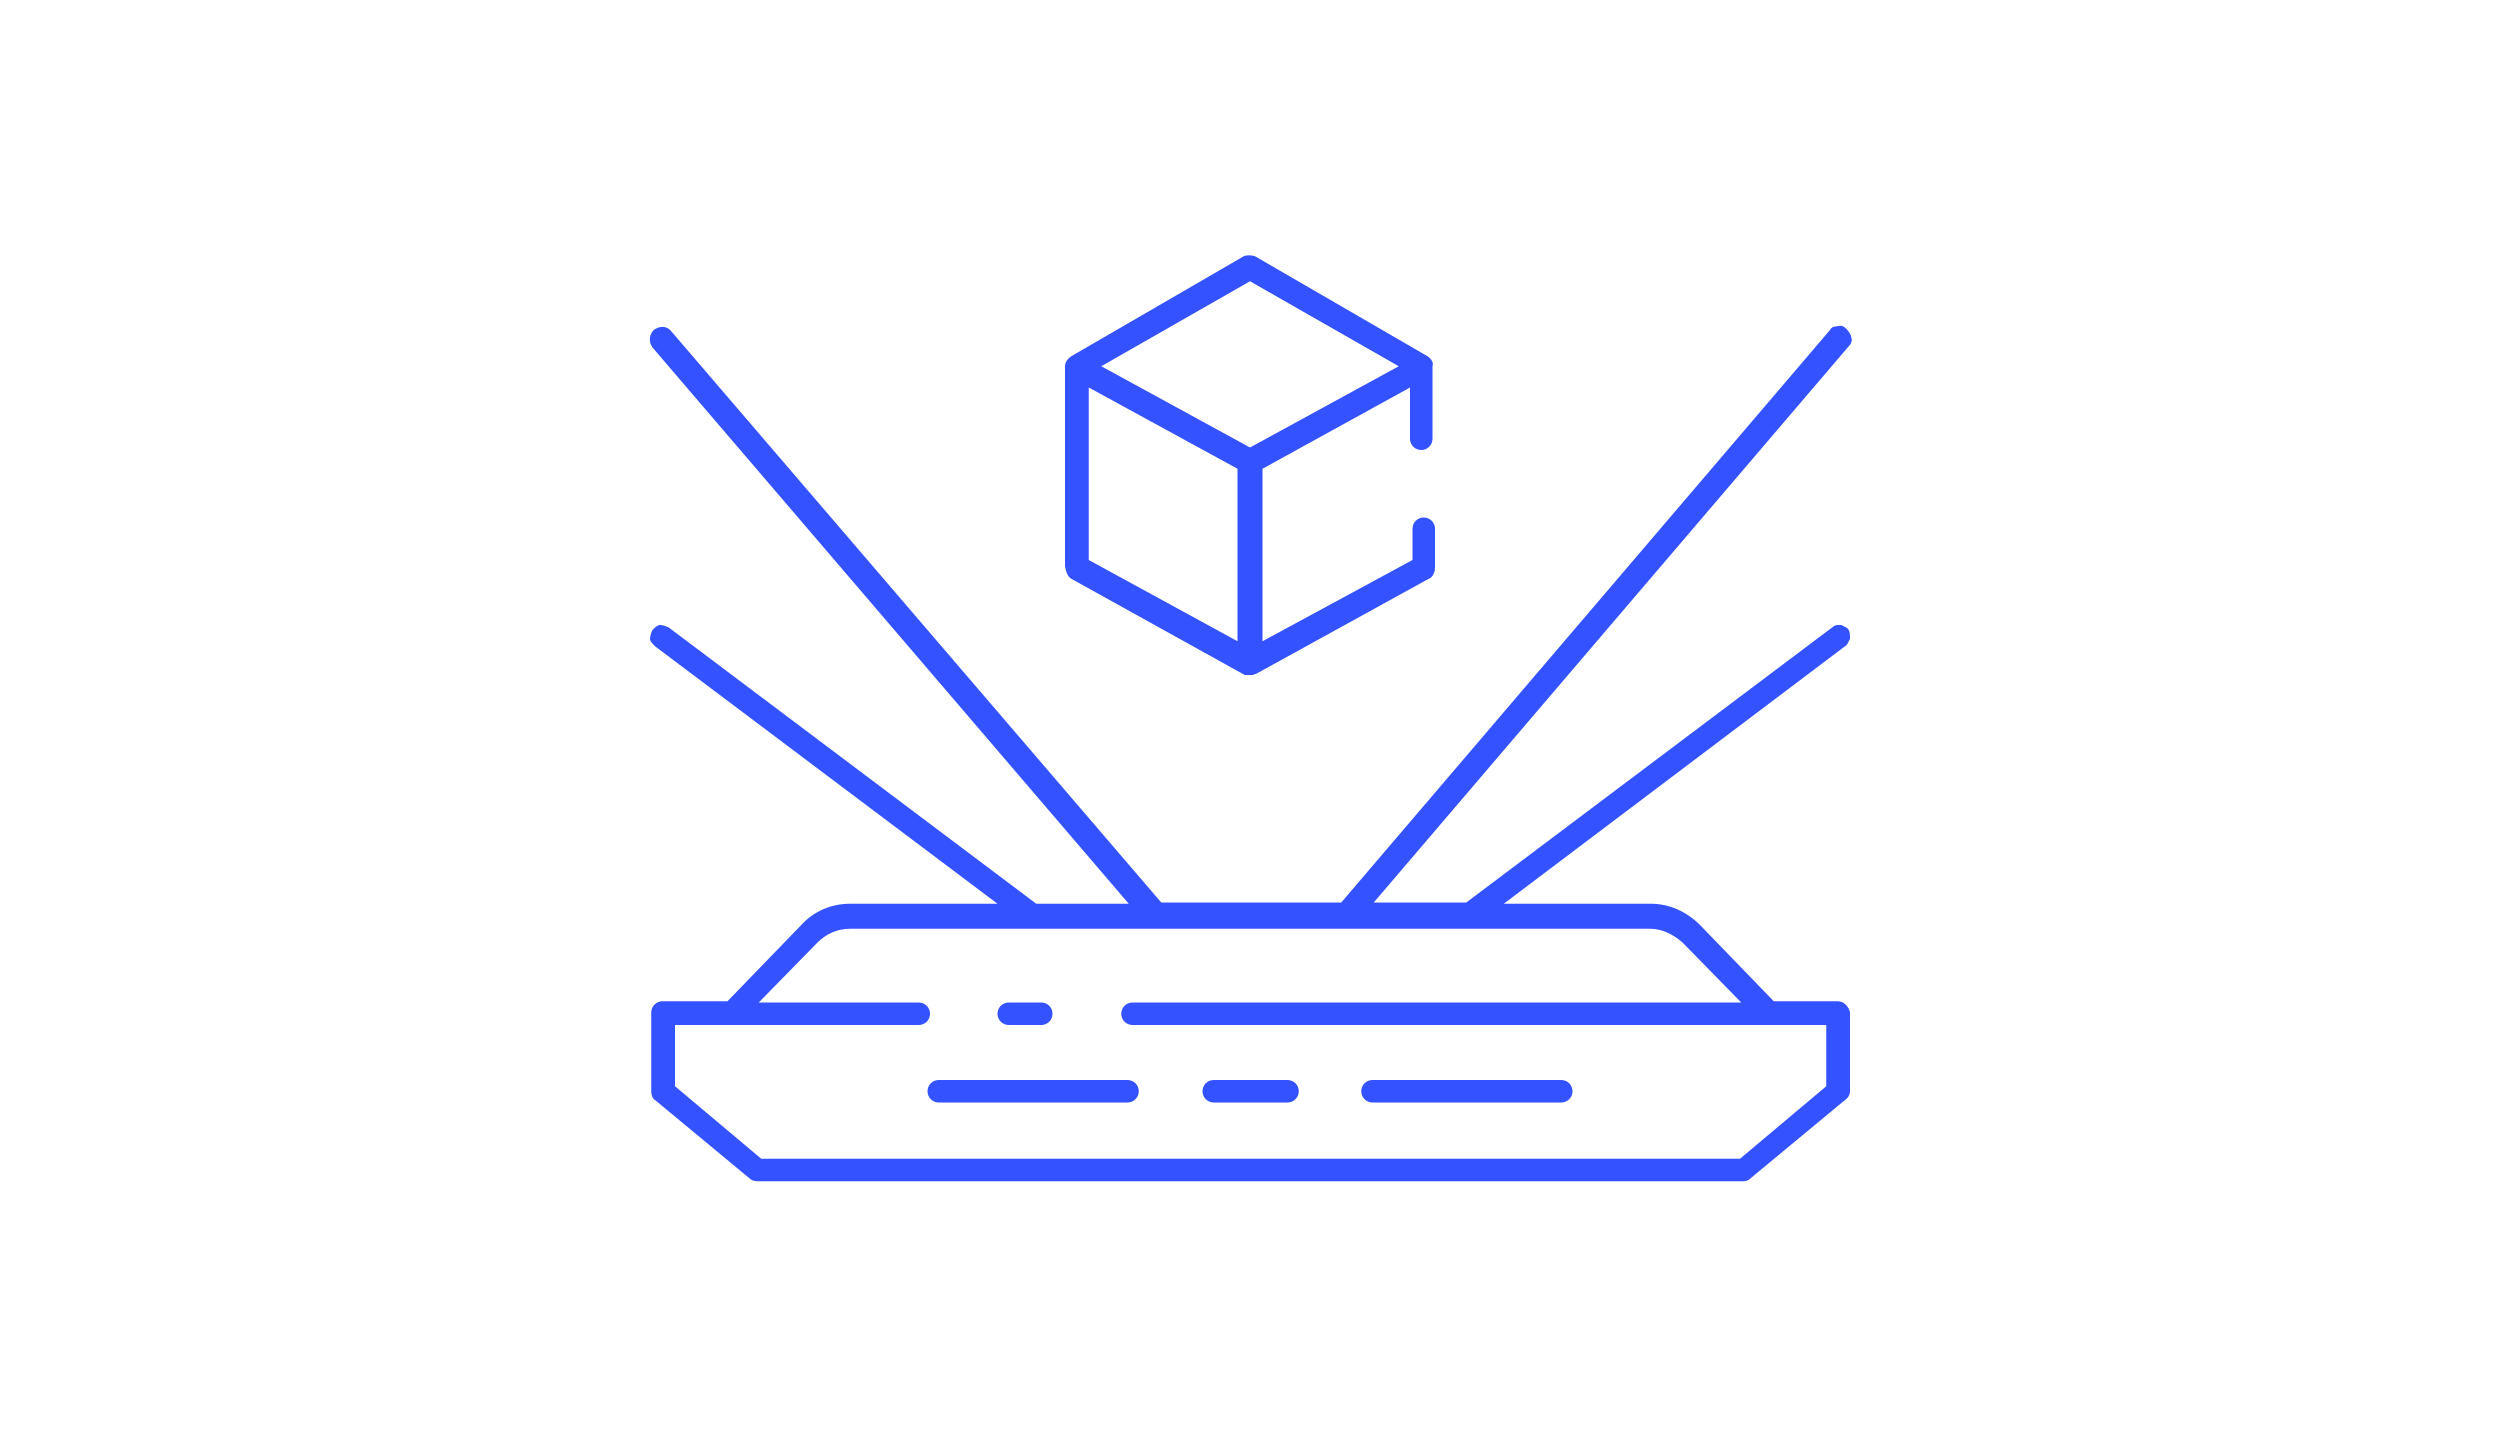 <?xml version="1.0" encoding="utf-8"?>
<!-- Generator: Adobe Illustrator 21.0.0, SVG Export Plug-In . SVG Version: 6.00 Build 0)  -->
<svg version="1.1" id="Livello_1" xmlns="http://www.w3.org/2000/svg" xmlns:xlink="http://www.w3.org/1999/xlink" x="0px" y="0px"
	 viewBox="0 0 200 115" style="enable-background:new 0 0 200 115;" xml:space="preserve">
<style type="text/css">
	.st0{fill:#3452FF;}
</style>
<g id="Livello_2">
</g>
<g id="Livello_2_1_">
</g>
<g>
	<path class="st0" d="M109.8,88.2h15.1c0.5,0,0.9-0.4,0.9-0.9c0-0.4-0.3-0.9-0.9-0.9h-15.1c-0.5,0-0.9,0.4-0.9,0.9
		S109.3,88.2,109.8,88.2z"/>
	<path class="st0" d="M80.7,82h2.6c0.5,0,0.9-0.4,0.9-0.9c0-0.5-0.4-0.9-0.9-0.9h-2.6c-0.5,0-0.9,0.4-0.9,0.9
		C79.8,81.6,80.2,82,80.7,82z"/>
	<path class="st0" d="M97.1,88.2h5.9c0.5,0,0.9-0.4,0.9-0.9s-0.4-0.9-0.9-0.9h-5.9c-0.5,0-0.9,0.4-0.9,0.9S96.6,88.2,97.1,88.2z"/>
	<path class="st0" d="M75.1,88.2h15.1c0.5,0,0.9-0.4,0.9-0.9s-0.4-0.9-0.9-0.9H75.1c-0.5,0-0.9,0.4-0.9,0.9S74.6,88.2,75.1,88.2z"/>
	<path class="st0" d="M148,87.3V81c-0.1-0.5-0.5-0.9-1-0.9h-5.1L136,74c-1.1-1.1-2.5-1.7-3.9-1.7h-11.8l27.3-20.6
		c0.2-0.1,0.3-0.4,0.4-0.6c0-0.2,0-0.5-0.1-0.7c-0.1-0.2-0.4-0.3-0.6-0.4c-0.3,0-0.5,0-0.6,0.1l-29.4,22.1h-7.4l38-44.5
		c0.2-0.2,0.3-0.5,0.2-0.7c0-0.2-0.2-0.5-0.4-0.7c-0.2-0.2-0.4-0.3-0.7-0.2c-0.3,0-0.5,0.1-0.6,0.3l-39.1,45.8H92.9L53.7,26.5
		c-0.4-0.5-1-0.4-1.4-0.1c-0.4,0.4-0.4,1-0.1,1.4l38.1,44.5h-7.4L53.5,50.2C53.3,50.1,53,50,52.8,50c-0.2,0-0.4,0.2-0.6,0.4
		c-0.1,0.2-0.2,0.5-0.2,0.7c0,0.2,0.2,0.4,0.4,0.6l27.4,20.6H68c-1.5,0-2.9,0.6-3.9,1.7l-5.9,6.1H53c-0.5,0-0.9,0.4-0.9,0.9v6.3
		c0,0.3,0.1,0.6,0.3,0.7l7.6,6.3c0.1,0.1,0.3,0.2,0.6,0.2h78.9c0.2,0,0.4-0.1,0.5-0.2l7.6-6.3C147.9,87.8,148,87.5,148,87.3z
		 M146.1,86.9l-6.9,5.8H60.9l-6.9-5.8V82h19.5c0.5,0,0.9-0.4,0.9-0.9c0-0.5-0.4-0.9-0.9-0.9H60.7l4.7-4.8c0.7-0.7,1.6-1.1,2.6-1.1
		h64c0.9,0,1.8,0.4,2.6,1.1l4.7,4.8H90.6c-0.5,0-0.9,0.4-0.9,0.9c0,0.5,0.4,0.9,0.9,0.9h55.5V86.9z"/>
	<path class="st0" d="M114.2,28.5l-13.8-8c-0.3-0.1-0.7-0.1-0.9,0l-13.8,8c-0.3,0.2-0.5,0.5-0.5,0.8v16c0.1,0.5,0.2,0.8,0.5,1
		l13.7,7.6c0.1,0,0.1,0.1,0.2,0.1l0.2,0c0.1,0,0.3,0,0.4,0l0.3-0.1l13.8-7.6c0.3-0.1,0.5-0.5,0.5-0.9v-3.1c0-0.5-0.4-0.9-0.9-0.9
		s-0.9,0.4-0.9,0.9v2.5L101,51.3V37.5l11.8-6.5v4.1c0,0.5,0.4,0.9,0.9,0.9s0.9-0.4,0.9-0.9v-5.8C114.7,29,114.5,28.7,114.2,28.5z
		 M99,51.3l-11.9-6.5V31L99,37.5V51.3z M100,35.8l-11.9-6.5l11.9-6.8l11.9,6.8L100,35.8z"/>
</g>
</svg>
